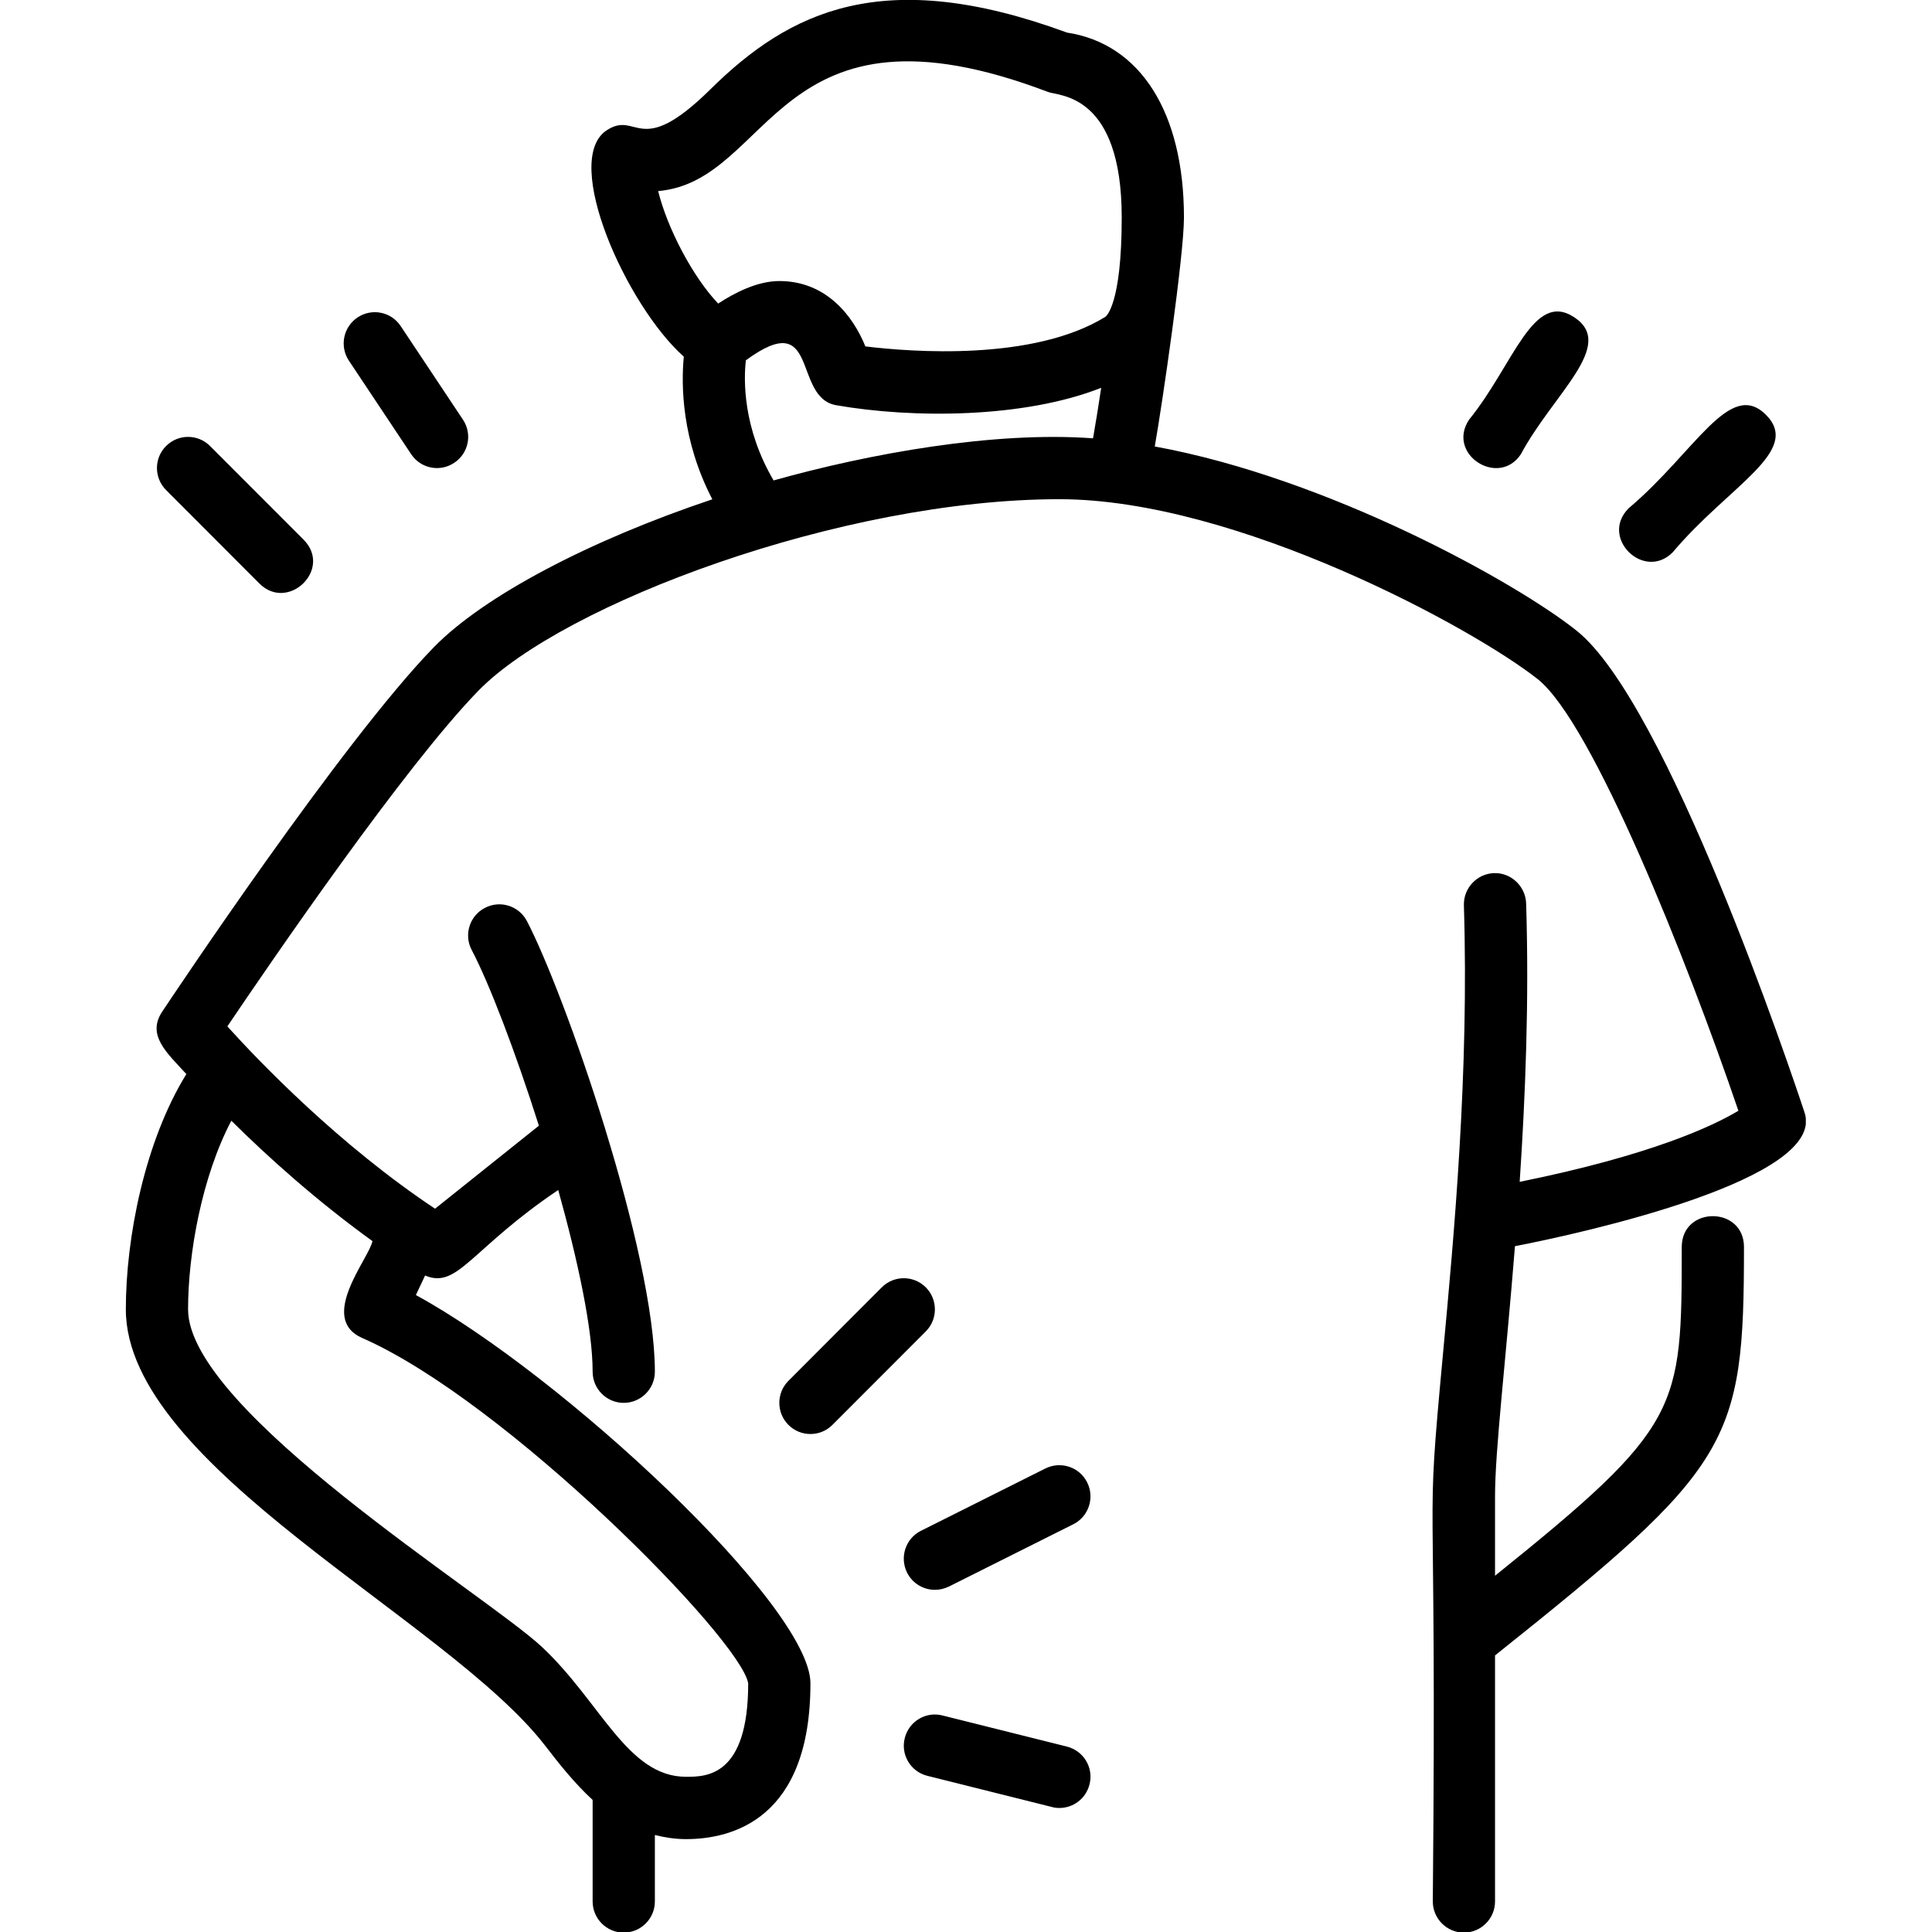 <svg version="1.0" preserveAspectRatio="xMidYMid meet" height="200" viewBox="0 0 150 150" zoomAndPan="magnify" width="200" xmlns:xlink="http://www.w3.org/1999/xlink" xmlns="http://www.w3.org/2000/svg"><defs><clipPath id="631c339d79"><path clip-rule="nonzero" d="M 9.77 0 L 140.203 0 L 140.203 150 L 9.77 150 Z M 9.77 0"></path></clipPath></defs><g clip-path="url(#631c339d79)"><path fill-rule="nonzero" fill-opacity="1" d="M 84.59 138.535 C 84.316 139.641 83.336 140.371 82.25 140.371 C 82.062 140.371 81.863 140.352 81.664 140.293 L 72 137.875 C 70.707 137.555 69.914 136.238 70.246 134.945 C 70.566 133.652 71.879 132.855 73.172 133.188 L 82.836 135.605 C 84.129 135.93 84.922 137.242 84.59 138.535 Z M 84.41 115.098 C 85.004 116.289 84.523 117.746 83.336 118.34 L 73.672 123.18 C 73.32 123.348 72.953 123.434 72.586 123.434 C 71.699 123.434 70.848 122.941 70.426 122.102 C 69.828 120.902 70.312 119.445 71.5 118.852 L 81.164 114.012 C 82.363 113.418 83.816 113.898 84.41 115.098 Z M 71.879 103.371 L 64.629 110.629 C 64.156 111.102 63.543 111.336 62.922 111.336 C 62.301 111.336 61.688 111.102 61.215 110.629 C 60.27 109.684 60.27 108.152 61.215 107.207 L 68.461 99.949 C 69.406 99.004 70.934 99.004 71.879 99.949 C 72.82 100.895 72.82 102.426 71.879 103.371 Z M 12.895 38.047 C 11.949 37.102 11.949 35.57 12.895 34.629 C 13.836 33.684 15.367 33.684 16.309 34.629 L 23.559 41.887 C 25.852 44.18 22.371 47.535 20.141 45.305 Z M 126.445 39.465 C 131.609 35.109 134.289 29.383 137.109 32.207 C 139.93 35.035 134.223 37.707 129.863 42.887 C 127.625 45.125 124.18 41.734 126.445 39.465 Z M 27.09 28.004 C 26.352 26.895 26.645 25.395 27.758 24.648 C 28.871 23.902 30.371 24.203 31.109 25.316 L 35.941 32.578 C 36.688 33.691 36.383 35.195 35.27 35.93 C 34.156 36.68 32.656 36.375 31.922 35.262 Z M 114.062 32.578 C 117.508 28.344 119.02 22.484 122.246 24.648 C 125.492 26.812 120.586 30.582 118.082 35.262 C 116.348 37.879 112.27 35.262 114.062 32.578 Z M 60.062 37.301 C 57.676 33.238 57.73 29.504 57.91 27.973 C 63.668 23.75 61.496 30.867 64.922 31.461 C 70.859 32.5 79.504 32.48 85.496 30.109 C 85.297 31.434 85.082 32.793 84.863 34.031 C 77.172 33.465 67.48 35.215 60.062 37.301 Z M 51.098 14.836 C 60.043 14.062 60.148 -0.938 81.383 7.145 C 82.191 7.465 87.09 7.219 87.09 16.887 C 87.09 23.691 85.863 24.57 85.816 24.602 C 80.219 28.051 70.773 27.332 67.188 26.895 C 66.227 24.523 64.148 21.82 60.508 21.82 C 58.797 21.82 57.023 22.738 55.758 23.57 C 53.797 21.508 51.824 17.758 51.098 14.836 Z M 28.918 96.359 C 28.656 97.711 24.652 102.352 28.125 103.883 C 39.254 108.758 57.496 127.234 58.09 130.691 C 58.09 137.949 54.824 137.949 53.258 137.949 C 48.711 137.949 46.633 132.129 42.074 127.867 C 37.762 123.832 14.602 109.551 14.602 101.66 C 14.602 97.312 15.68 91.348 17.961 87.012 C 20.773 89.801 24.559 93.211 28.918 96.359 Z M 140.109 86.387 C 139.035 83.137 129.418 54.551 122.406 48.965 C 117.727 45.23 103.172 37.133 89.656 34.664 C 90.242 31.348 91.922 19.836 91.922 16.887 C 91.922 8.73 88.535 3.395 82.844 2.531 C 68.555 -2.723 61.289 0.879 55.145 6.945 C 49.559 12.457 49.512 8.496 47.066 10.141 C 43.621 12.504 48.605 23.684 53.09 27.691 C 52.879 29.91 52.918 34.172 55.305 38.766 C 45.766 41.961 37.594 46.262 33.703 50.23 C 26.551 57.562 13.16 77.695 12.594 78.543 C 11.375 80.379 12.949 81.73 14.469 83.391 C 11.242 88.617 9.77 96.086 9.77 101.66 C 9.77 113.871 34.73 125.723 42.293 135.492 C 43.414 136.949 44.613 138.461 46.012 139.746 L 46.012 147.629 C 46.012 148.961 47.094 150.047 48.426 150.047 C 49.758 150.047 50.844 148.961 50.844 147.629 L 50.844 142.469 C 51.598 142.656 52.391 142.789 53.258 142.789 C 56.863 142.789 62.922 141.219 62.922 130.691 C 62.922 124.684 43.586 106.707 32.289 100.547 L 33.004 99.031 C 35.543 100.102 36.535 96.98 43.34 92.391 C 44.867 97.871 46.012 103.191 46.012 106.5 C 46.012 107.832 47.094 108.918 48.426 108.918 C 49.758 108.918 50.844 107.832 50.844 106.5 C 50.844 101.859 49.105 94.543 46.992 87.672 C 46.98 87.598 46.953 87.539 46.934 87.477 C 44.832 80.652 42.367 74.301 40.906 71.504 C 40.281 70.32 38.82 69.867 37.641 70.492 C 36.461 71.105 35.996 72.57 36.621 73.754 C 37.98 76.332 40.008 81.633 41.84 87.398 L 33.777 93.844 C 26.312 88.875 20.141 82.445 17.652 79.688 C 20.965 74.781 31.418 59.492 37.156 53.613 C 43.734 46.883 65.32 38.758 82.25 38.758 C 96 38.758 114.395 48.766 119.406 52.742 C 123.625 56.117 130.93 74.387 134.969 86.238 C 133.023 87.41 128.211 89.688 117.988 91.758 C 118.434 85.082 118.727 77.711 118.488 70.133 C 118.441 68.801 117.309 67.742 115.996 67.789 C 114.668 67.836 113.621 68.953 113.656 70.285 C 114.062 83.297 112.895 95.84 112.043 105.004 C 110.59 120.598 111.582 111.516 111.242 147.629 C 111.242 148.961 112.328 150.047 113.656 150.047 C 114.988 150.047 116.074 148.961 116.074 147.629 L 116.074 128.527 C 134.449 113.871 135.402 112.121 135.402 96.82 C 135.402 93.629 130.57 93.617 130.57 96.82 C 130.57 109.484 130.531 110.715 116.074 122.34 L 116.074 116.176 C 116.074 112.605 116.887 105.914 117.621 96.754 C 122.992 95.715 141.82 91.539 140.109 86.387" fill="#000000"></path></g></svg>